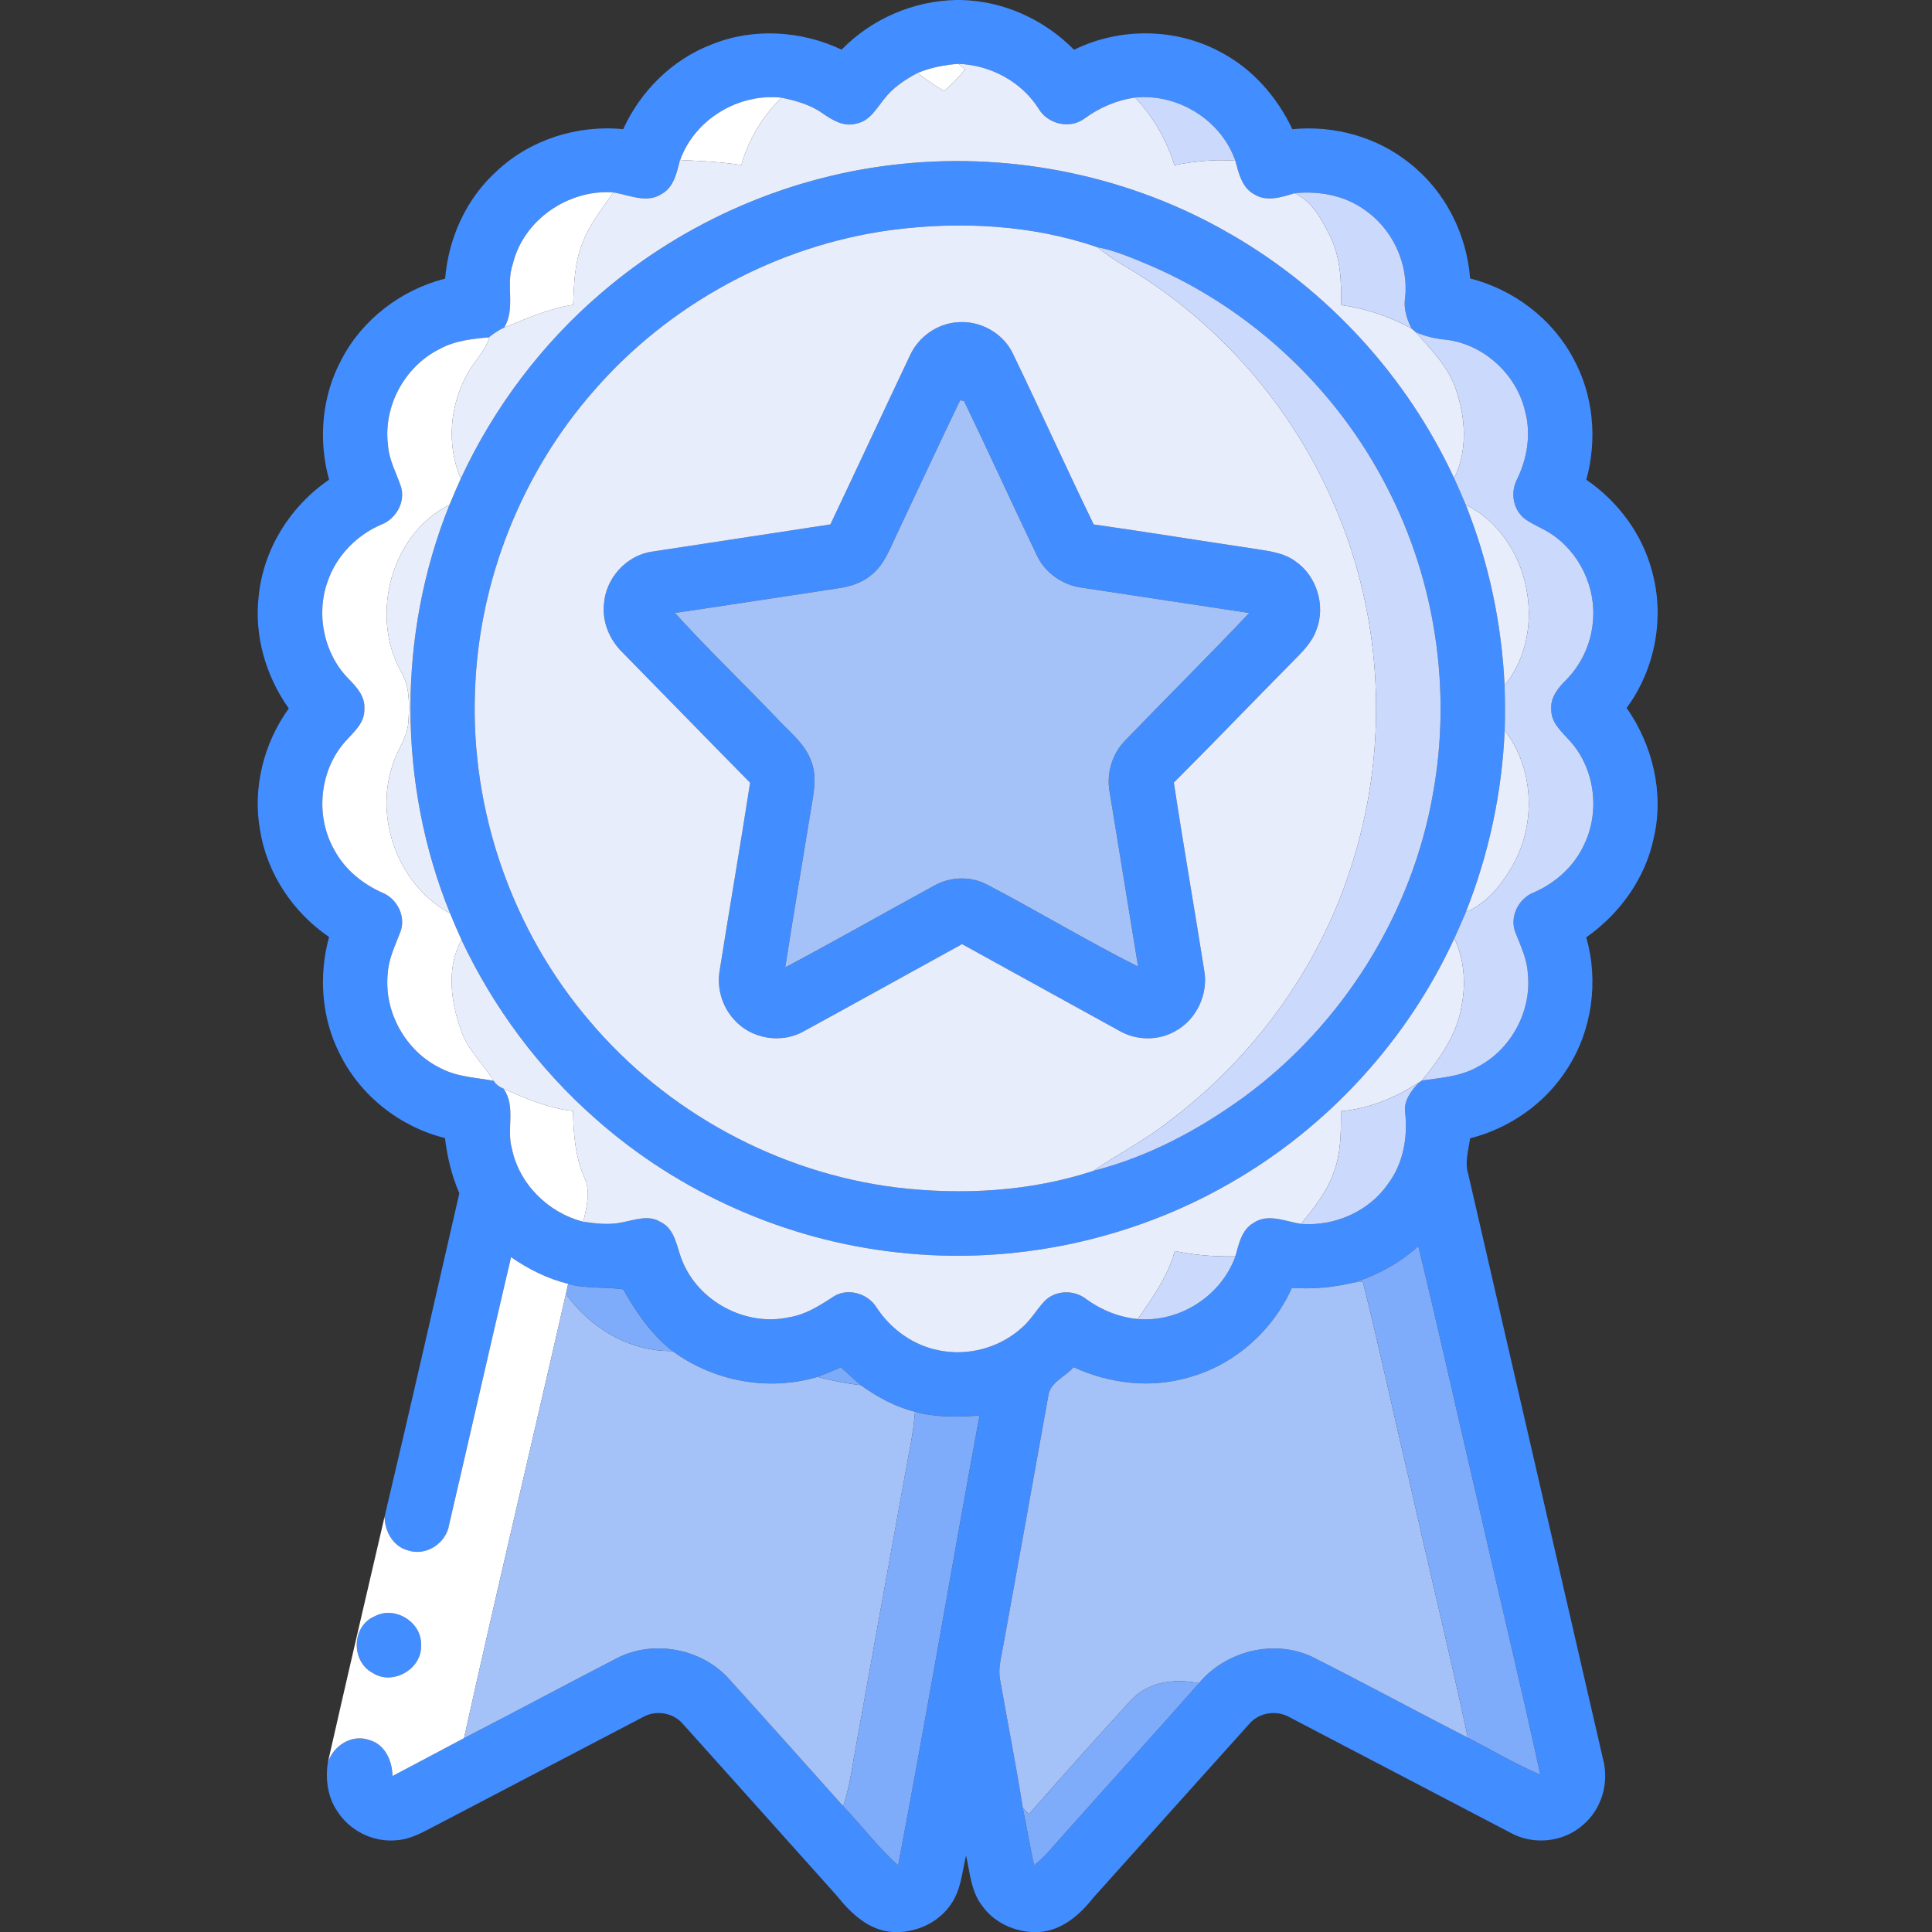 <svg width="64" height="64" viewBox="0 0 64 64" fill="none" xmlns="http://www.w3.org/2000/svg">
<rect x="0" y="0" width="64" height="64" fill="#333333" stroke="none"/>
<g clip-path="url(#clip0_137_356)">
<path d="M31.675 0H31.815C33.23 0.025 34.593 0.645 35.58 1.649C37.084 0.906 38.935 0.92 40.415 1.716C41.48 2.266 42.303 3.204 42.811 4.28C44.19 4.144 45.62 4.535 46.7 5.411C47.869 6.326 48.587 7.75 48.7 9.224C50.138 9.591 51.417 10.553 52.116 11.869C52.788 13.086 52.917 14.559 52.549 15.891C53.593 16.608 54.395 17.677 54.721 18.905C55.155 20.445 54.834 22.166 53.884 23.451C54.745 24.68 55.125 26.254 54.79 27.729C54.516 29.08 53.666 30.264 52.547 31.05C52.964 32.51 52.742 34.141 51.91 35.415C51.185 36.556 50.006 37.377 48.699 37.709C48.648 38.095 48.515 38.49 48.634 38.879C50.127 45.345 51.612 51.814 53.104 58.28C53.31 59.054 53.059 59.928 52.445 60.447C51.801 61.029 50.796 61.134 50.04 60.714C47.608 59.444 45.178 58.169 42.745 56.9C42.305 56.635 41.704 56.718 41.374 57.117C39.656 59.024 37.946 60.938 36.233 62.847C35.784 63.415 35.201 63.938 34.445 64H34.157C33.516 63.958 32.888 63.645 32.52 63.11C32.161 62.636 32.131 62.023 32.002 61.465C31.869 62.021 31.834 62.63 31.484 63.105C31.113 63.641 30.484 63.955 29.84 64H29.571C28.774 63.95 28.183 63.377 27.712 62.789C26.017 60.898 24.326 59.001 22.628 57.115C22.302 56.727 21.715 56.635 21.281 56.89C19.015 58.075 16.75 59.26 14.485 60.446C14.057 60.666 13.629 60.928 13.137 60.96C12.355 61.039 11.556 60.633 11.149 59.962C10.85 59.5 10.777 58.924 10.86 58.388C11.04 57.825 11.662 57.429 12.244 57.644C12.76 57.79 12.991 58.334 13.001 58.831C13.79 58.411 14.584 58 15.371 57.578C17.062 56.708 18.738 55.806 20.427 54.934C21.636 54.307 23.229 54.599 24.141 55.608C25.413 57.009 26.67 58.422 27.933 59.833C28.547 60.479 29.09 61.195 29.751 61.796C30.698 56.837 31.53 51.856 32.449 46.891C31.735 46.941 31.008 46.959 30.311 46.766C29.655 46.601 29.055 46.275 28.51 45.883C28.288 45.69 28.074 45.489 27.856 45.294C27.599 45.4 27.344 45.51 27.085 45.61C25.453 46.095 23.645 45.76 22.276 44.755C21.578 44.208 21.078 43.472 20.645 42.71C20.041 42.621 19.416 42.696 18.821 42.529C18.137 42.361 17.505 42.042 16.929 41.645C16.235 44.595 15.566 47.551 14.877 50.502C14.785 51.12 14.113 51.564 13.511 51.358C13.02 51.227 12.742 50.725 12.74 50.24C13.584 46.674 14.398 43.1 15.216 39.528C14.964 38.946 14.816 38.328 14.74 37.7C13.236 37.326 11.915 36.28 11.24 34.881C10.645 33.701 10.553 32.306 10.901 31.039C9.707 30.227 8.844 28.935 8.615 27.504C8.361 26.1 8.737 24.62 9.566 23.468C8.802 22.394 8.414 21.049 8.571 19.735C8.726 18.186 9.621 16.762 10.901 15.891C10.537 14.578 10.658 13.13 11.305 11.924C11.995 10.582 13.29 9.599 14.746 9.229C14.854 7.893 15.441 6.589 16.439 5.683C17.549 4.629 19.126 4.128 20.644 4.279C21.22 3.014 22.276 1.965 23.582 1.47C24.957 0.912 26.547 1.014 27.88 1.644C28.87 0.626 30.256 0.028 31.675 0ZM30.396 2.416C29.979 2.638 29.574 2.905 29.284 3.286C29.03 3.6 28.808 4.01 28.374 4.091C27.959 4.216 27.575 3.981 27.25 3.754C26.848 3.469 26.369 3.334 25.892 3.236C24.469 3.078 23.017 3.947 22.531 5.301H22.525C22.42 5.71 22.328 6.192 21.927 6.42C21.43 6.753 20.845 6.456 20.32 6.374C18.828 6.263 17.334 7.286 16.984 8.755C16.744 9.44 17.093 10.206 16.701 10.852C16.526 10.925 16.374 11.04 16.22 11.15L16.211 11.175C15.652 11.223 15.076 11.283 14.574 11.556C13.411 12.125 12.686 13.461 12.852 14.748C12.885 15.239 13.133 15.672 13.285 16.13C13.436 16.642 13.11 17.198 12.623 17.381C11.81 17.731 11.145 18.414 10.856 19.254C10.46 20.343 10.724 21.645 11.536 22.476C11.809 22.753 12.106 23.075 12.07 23.496C12.082 23.955 11.709 24.258 11.432 24.567C10.572 25.538 10.435 27.054 11.084 28.172C11.429 28.809 12.012 29.282 12.67 29.574C13.158 29.771 13.455 30.365 13.264 30.867C13.095 31.319 12.867 31.759 12.845 32.25C12.709 33.536 13.455 34.85 14.623 35.399C15.158 35.678 15.773 35.695 16.354 35.804C16.429 35.925 16.547 36.01 16.679 36.062C17.102 36.66 16.769 37.401 16.959 38.06C17.205 39.234 18.17 40.181 19.325 40.472C19.755 40.536 20.196 40.587 20.626 40.489C21.036 40.411 21.491 40.235 21.881 40.48C22.378 40.719 22.41 41.314 22.6 41.763C23.137 43.114 24.695 43.944 26.117 43.641C26.661 43.56 27.131 43.266 27.582 42.97C28.058 42.64 28.749 42.836 29.041 43.318C29.512 44.034 30.258 44.572 31.106 44.733C32.076 44.934 33.129 44.642 33.86 43.975C34.151 43.721 34.341 43.38 34.604 43.101C34.959 42.735 35.576 42.719 35.974 43.028C36.477 43.395 37.065 43.636 37.69 43.695C39.076 43.812 40.458 42.929 40.924 41.617C41.039 41.219 41.125 40.746 41.515 40.517C41.999 40.18 42.583 40.465 43.101 40.544C44.203 40.629 45.337 40.139 45.975 39.226C46.479 38.557 46.636 37.694 46.551 36.874C46.486 36.47 46.746 36.136 47.001 35.861C47.028 35.844 47.078 35.811 47.104 35.794C47.733 35.703 48.395 35.661 48.96 35.335C50.065 34.758 50.746 33.481 50.611 32.241C50.586 31.771 50.38 31.344 50.21 30.914C49.989 30.395 50.292 29.764 50.809 29.565C51.53 29.25 52.151 28.694 52.479 27.971C53.019 26.858 52.826 25.425 51.979 24.515C51.718 24.226 51.38 23.931 51.389 23.505C51.351 23.104 51.621 22.78 51.886 22.516C52.386 22.01 52.7 21.328 52.765 20.62C52.888 19.471 52.321 18.276 51.343 17.659C51.059 17.475 50.73 17.365 50.466 17.15C50.112 16.837 50.038 16.291 50.254 15.877C50.59 15.189 50.724 14.387 50.525 13.637C50.244 12.398 49.142 11.386 47.873 11.25C47.536 11.217 47.206 11.139 46.898 11.002C46.862 10.974 46.795 10.914 46.76 10.884C46.604 10.568 46.49 10.226 46.547 9.867C46.67 8.735 46.127 7.57 45.182 6.935C44.521 6.466 43.688 6.321 42.892 6.399C42.461 6.527 41.964 6.7 41.546 6.435C41.138 6.216 41.034 5.732 40.922 5.322C40.453 3.973 39.019 3.09 37.601 3.23C36.99 3.317 36.419 3.565 35.922 3.928C35.436 4.29 34.7 4.109 34.401 3.592C33.83 2.697 32.81 2.158 31.756 2.115C31.29 2.146 30.829 2.237 30.396 2.416ZM44.877 42.477C44.196 42.645 43.495 42.711 42.795 42.661C42.159 44.089 40.885 45.219 39.373 45.63C38.114 45.999 36.746 45.834 35.565 45.29C35.286 45.611 34.77 45.789 34.722 46.26C34.23 49.009 33.735 51.756 33.236 54.505C33.178 54.877 33.055 55.254 33.127 55.634C33.376 57.053 33.659 58.465 33.883 59.889C34.009 60.524 34.119 61.161 34.254 61.795C34.491 61.605 34.703 61.385 34.898 61.153C36.501 59.35 38.121 57.562 39.719 55.756C40.61 54.684 42.218 54.284 43.486 54.892C45.209 55.763 46.906 56.684 48.625 57.565C49.422 57.976 50.199 58.435 51.024 58.79C50.401 55.894 49.695 53.015 49.041 50.125C48.351 47.176 47.695 44.22 46.984 41.276C46.383 41.833 45.654 42.224 44.877 42.477Z" fill="#428DFF"/>
<path d="M19.935 9.691C22.71 7.307 26.224 5.797 29.864 5.43C33.618 5.041 37.49 5.854 40.755 7.75C43.98 9.601 46.608 12.469 48.171 15.842C48.303 16.134 48.431 16.427 48.555 16.722C49.316 18.626 49.748 20.657 49.841 22.705C49.856 23.201 49.859 23.697 49.844 24.195C49.756 26.254 49.32 28.295 48.559 30.21C48.436 30.504 48.308 30.795 48.176 31.085C46.625 34.455 44.006 37.32 40.79 39.169C37.479 41.089 33.549 41.917 29.745 41.489C26.046 41.091 22.486 39.515 19.708 37.042C17.849 35.402 16.343 33.374 15.288 31.134C15.156 30.844 15.03 30.551 14.909 30.257C13.168 25.97 13.159 21.015 14.889 16.722C15.009 16.431 15.134 16.142 15.264 15.855C16.359 13.499 17.956 11.376 19.935 9.691ZM29.498 7.622C25.728 8.139 22.176 10.065 19.68 12.935C17.275 15.67 15.856 19.247 15.736 22.887C15.579 26.842 16.966 30.831 19.543 33.836C22.088 36.845 25.783 38.85 29.694 39.336C31.87 39.596 34.129 39.472 36.218 38.786C38.025 38.327 39.708 37.43 41.211 36.336C44.481 33.941 46.78 30.261 47.474 26.266C48.089 22.852 47.551 19.242 45.958 16.161C44.29 12.892 41.461 10.235 38.089 8.789C37.519 8.554 36.951 8.3 36.344 8.186C34.159 7.437 31.779 7.321 29.498 7.622Z" fill="#428DFF"/>
<path d="M30.145 11.774C30.426 11.154 31.059 10.709 31.741 10.674C32.475 10.618 33.219 11.031 33.544 11.695C34.454 13.58 35.316 15.489 36.23 17.373C38.005 17.625 39.775 17.915 41.549 18.178C42.018 18.253 42.519 18.303 42.913 18.595C43.621 19.08 43.92 20.065 43.608 20.864C43.459 21.295 43.119 21.614 42.808 21.931C41.496 23.259 40.204 24.604 38.885 25.923C39.199 27.994 39.561 30.058 39.888 32.127C40.04 32.922 39.636 33.783 38.921 34.164C38.364 34.48 37.649 34.469 37.093 34.154C35.35 33.197 33.611 32.231 31.869 31.275C30.128 32.23 28.394 33.198 26.65 34.149C25.913 34.584 24.9 34.429 24.331 33.789C23.92 33.355 23.738 32.728 23.841 32.142C24.17 30.07 24.528 28.002 24.849 25.928C23.436 24.499 22.039 23.055 20.631 21.623C20.196 21.205 19.939 20.6 20.008 19.995C20.071 19.145 20.759 18.388 21.608 18.271C23.574 17.97 25.541 17.673 27.508 17.372C28.393 15.509 29.261 13.638 30.145 11.774ZM31.806 13.259C31.094 14.736 30.406 16.228 29.704 17.71C29.48 18.172 29.301 18.686 28.894 19.023C28.579 19.303 28.165 19.433 27.755 19.489C25.956 19.758 24.159 20.041 22.359 20.304C23.439 21.498 24.605 22.611 25.718 23.775C26.139 24.236 26.684 24.635 26.886 25.252C27.079 25.779 26.939 26.345 26.854 26.88C26.573 28.603 26.281 30.323 26.013 32.047C27.671 31.165 29.305 30.234 30.954 29.335C31.486 29.037 32.163 29.02 32.703 29.305C34.383 30.186 36.009 31.169 37.703 32.022C37.394 30.099 37.071 28.179 36.763 26.256C36.644 25.638 36.835 24.971 37.28 24.523C38.641 23.111 40.036 21.732 41.384 20.306C39.54 20.025 37.695 19.748 35.851 19.469C35.215 19.389 34.629 18.989 34.353 18.405C33.535 16.705 32.758 14.984 31.935 13.287C31.903 13.28 31.839 13.267 31.806 13.259Z" fill="#428DFF"/>
<path d="M12.408 53.543C13.073 53.177 13.976 53.732 13.949 54.492C13.989 55.29 13.003 55.851 12.336 55.413C11.623 55.028 11.645 53.862 12.408 53.543Z" fill="#428DFF"/>
<path d="M30.396 2.416C30.829 2.238 31.29 2.146 31.756 2.115C31.81 2.163 31.916 2.258 31.969 2.304C31.758 2.56 31.524 2.796 31.275 3.016C30.97 2.835 30.675 2.636 30.396 2.416Z" fill="white"/>
<path d="M22.531 5.301C23.017 3.948 24.469 3.078 25.892 3.236C25.256 3.85 24.799 4.616 24.558 5.466C23.886 5.364 23.209 5.33 22.531 5.301Z" fill="white"/>
<path d="M16.984 8.756C17.334 7.287 18.827 6.263 20.32 6.374C19.926 6.937 19.484 7.482 19.262 8.142C19.026 8.766 19.015 9.439 18.985 10.098C18.181 10.217 17.446 10.552 16.701 10.853C17.092 10.207 16.744 9.441 16.984 8.756Z" fill="white"/>
<path d="M14.574 11.556C15.076 11.282 15.653 11.222 16.211 11.175C16.076 11.634 15.708 11.962 15.486 12.375C14.898 13.42 14.784 14.747 15.264 15.855C15.134 16.142 15.009 16.431 14.889 16.722C12.95 17.689 12.253 20.371 13.276 22.237C13.579 22.73 13.564 23.324 13.53 23.88C13.511 24.426 13.135 24.861 12.994 25.374C12.403 27.179 13.225 29.351 14.909 30.257C15.03 30.551 15.156 30.844 15.288 31.134C14.785 32.042 14.929 33.165 15.263 34.106C15.475 34.761 15.999 35.231 16.354 35.804C15.773 35.695 15.158 35.677 14.623 35.399C13.455 34.85 12.709 33.536 12.845 32.25C12.868 31.759 13.095 31.319 13.264 30.867C13.455 30.365 13.158 29.771 12.67 29.574C12.013 29.282 11.429 28.809 11.084 28.172C10.435 27.054 10.573 25.537 11.433 24.567C11.709 24.257 12.083 23.955 12.07 23.496C12.106 23.075 11.809 22.752 11.536 22.476C10.724 21.645 10.46 20.342 10.856 19.254C11.145 18.414 11.81 17.731 12.623 17.381C13.11 17.197 13.436 16.642 13.285 16.13C13.133 15.672 12.885 15.239 12.853 14.747C12.686 13.461 13.411 12.125 14.574 11.556Z" fill="white"/>
<path d="M16.679 36.062C17.42 36.389 18.168 36.718 18.983 36.801C18.997 37.554 19.051 38.316 19.36 39.015C19.579 39.483 19.426 39.996 19.325 40.472C18.17 40.181 17.205 39.234 16.959 38.06C16.769 37.401 17.102 36.66 16.679 36.062Z" fill="white"/>
<path d="M14.878 50.503C15.567 47.552 16.235 44.596 16.929 41.645C17.505 42.043 18.138 42.362 18.822 42.529C18.803 42.613 18.765 42.781 18.747 42.864C17.63 47.77 16.46 52.666 15.372 57.578C14.584 58.001 13.79 58.412 13.002 58.832C12.992 58.334 12.76 57.791 12.244 57.644C11.663 57.429 11.04 57.825 10.86 58.388C11.475 55.669 12.108 52.956 12.74 50.24C12.743 50.725 13.02 51.228 13.512 51.358C14.113 51.564 14.785 51.12 14.878 50.503ZM12.408 53.544C11.645 53.863 11.623 55.029 12.337 55.414C13.003 55.852 13.989 55.291 13.949 54.493C13.977 53.733 13.073 53.178 12.408 53.544Z" fill="white"/>
<path d="M31.756 2.115C32.81 2.158 33.83 2.698 34.401 3.593C34.7 4.109 35.436 4.29 35.922 3.928C36.419 3.565 36.99 3.318 37.601 3.23C38.203 3.869 38.645 4.634 38.905 5.471C39.569 5.34 40.246 5.274 40.922 5.323C41.034 5.733 41.138 6.216 41.546 6.435C41.964 6.7 42.461 6.528 42.892 6.399C43.475 6.674 43.782 7.275 44.061 7.821C44.41 8.528 44.441 9.331 44.421 10.104C45.241 10.22 46.036 10.478 46.76 10.884C46.795 10.914 46.862 10.974 46.898 11.003C47.406 11.578 47.972 12.144 48.225 12.888C48.553 13.832 48.627 14.928 48.171 15.843C46.608 12.469 43.98 9.601 40.755 7.75C37.49 5.854 33.617 5.041 29.864 5.43C26.224 5.798 22.71 7.308 19.935 9.691C17.956 11.377 16.359 13.499 15.264 15.855C14.784 14.748 14.898 13.42 15.486 12.375C15.707 11.963 16.076 11.634 16.211 11.175L16.22 11.15C16.374 11.04 16.526 10.925 16.701 10.853C17.446 10.552 18.181 10.216 18.985 10.098C19.015 9.439 19.026 8.765 19.262 8.141C19.484 7.481 19.926 6.936 20.32 6.374C20.845 6.456 21.43 6.753 21.927 6.42C22.328 6.193 22.42 5.71 22.525 5.301H22.531C23.209 5.33 23.886 5.364 24.558 5.466C24.799 4.616 25.256 3.85 25.892 3.236C26.369 3.334 26.848 3.469 27.25 3.754C27.575 3.981 27.959 4.216 28.374 4.091C28.808 4.01 29.03 3.6 29.284 3.286C29.574 2.905 29.979 2.638 30.396 2.416C30.675 2.636 30.97 2.835 31.275 3.016C31.524 2.796 31.758 2.56 31.969 2.304C31.916 2.258 31.81 2.163 31.756 2.115Z" fill="#E8EDFC"/>
<path d="M29.497 7.623C31.779 7.322 34.159 7.438 36.344 8.187C36.646 8.422 36.959 8.644 37.292 8.834C40.371 10.66 42.83 13.494 44.225 16.789C45.8 20.445 46.011 24.662 44.836 28.463C43.794 31.935 41.576 35.017 38.675 37.179C37.905 37.789 37.023 38.229 36.218 38.787C34.129 39.473 31.87 39.597 29.694 39.337C25.782 38.85 22.087 36.845 19.543 33.837C16.966 30.832 15.579 26.843 15.736 22.888C15.856 19.248 17.275 15.67 19.68 12.935C22.176 10.065 25.727 8.139 29.497 7.623ZM30.145 11.774C29.261 13.638 28.392 15.509 27.508 17.372C25.541 17.673 23.574 17.97 21.608 18.272C20.759 18.388 20.071 19.145 20.008 19.995C19.939 20.6 20.196 21.205 20.631 21.623C22.039 23.055 23.436 24.499 24.849 25.928C24.527 28.002 24.17 30.07 23.841 32.142C23.738 32.728 23.92 33.355 24.331 33.789C24.9 34.429 25.913 34.584 26.65 34.149C28.394 33.198 30.128 32.23 31.869 31.275C33.611 32.232 35.35 33.197 37.093 34.154C37.649 34.469 38.364 34.48 38.921 34.164C39.636 33.783 40.04 32.922 39.888 32.127C39.561 30.058 39.199 27.994 38.885 25.923C40.204 24.604 41.496 23.259 42.807 21.932C43.119 21.614 43.459 21.295 43.608 20.864C43.92 20.065 43.621 19.08 42.913 18.595C42.519 18.303 42.017 18.253 41.549 18.178C39.775 17.915 38.005 17.625 36.23 17.373C35.316 15.489 34.454 13.58 33.544 11.695C33.219 11.032 32.475 10.618 31.741 10.674C31.059 10.709 30.426 11.154 30.145 11.774Z" fill="#E8EDFC"/>
<path d="M13.276 22.238C12.252 20.371 12.95 17.689 14.889 16.723C13.159 21.015 13.167 25.97 14.909 30.258C13.225 29.351 12.402 27.179 12.994 25.374C13.135 24.861 13.511 24.426 13.53 23.88C13.564 23.324 13.579 22.73 13.276 22.238Z" fill="#E8EDFC"/>
<path d="M48.555 16.723C50.666 17.753 51.327 20.895 49.841 22.705C49.747 20.658 49.316 18.626 48.555 16.723Z" fill="#E8EDFC"/>
<path d="M49.844 24.195C50.851 25.492 50.895 27.41 50.036 28.794C49.679 29.382 49.212 29.947 48.559 30.21C49.32 28.295 49.756 26.254 49.844 24.195Z" fill="#E8EDFC"/>
<path d="M48.176 31.085C48.503 31.771 48.563 32.554 48.422 33.296C48.275 34.255 47.701 35.06 47.103 35.794C47.077 35.811 47.027 35.844 47.001 35.861C46.22 36.362 45.357 36.729 44.422 36.81C44.42 37.486 44.428 38.184 44.185 38.828C43.963 39.477 43.525 40.015 43.101 40.544C42.582 40.465 41.998 40.18 41.515 40.517C41.125 40.746 41.038 41.219 40.923 41.617C40.25 41.631 39.575 41.583 38.916 41.44C38.69 42.282 38.178 42.989 37.69 43.695C37.065 43.636 36.477 43.395 35.973 43.028C35.576 42.719 34.958 42.735 34.603 43.101C34.341 43.38 34.151 43.721 33.86 43.975C33.128 44.642 32.076 44.934 31.106 44.733C30.257 44.572 29.512 44.034 29.041 43.318C28.748 42.836 28.057 42.64 27.582 42.97C27.131 43.266 26.661 43.56 26.117 43.641C24.695 43.944 23.137 43.114 22.6 41.763C22.41 41.314 22.377 40.719 21.881 40.48C21.491 40.235 21.036 40.411 20.626 40.489C20.196 40.587 19.755 40.536 19.325 40.472C19.426 39.996 19.578 39.483 19.36 39.015C19.051 38.316 18.997 37.554 18.982 36.801C18.167 36.718 17.42 36.389 16.678 36.062C16.547 36.01 16.428 35.925 16.353 35.804C15.998 35.231 15.475 34.761 15.262 34.106C14.928 33.165 14.785 32.042 15.287 31.134C16.342 33.374 17.848 35.403 19.707 37.042C22.486 39.515 26.046 41.091 29.745 41.489C33.548 41.917 37.478 41.089 40.79 39.169C44.006 37.32 46.625 34.455 48.176 31.085Z" fill="#E8EDFC"/>
<path d="M37.601 3.23C39.019 3.09 40.452 3.973 40.922 5.323C40.246 5.274 39.569 5.34 38.905 5.472C38.645 4.634 38.202 3.869 37.601 3.23Z" fill="#CAD9FC"/>
<path d="M42.892 6.399C43.687 6.321 44.521 6.466 45.182 6.935C46.127 7.57 46.67 8.735 46.547 9.867C46.49 10.226 46.603 10.567 46.76 10.884C46.036 10.477 45.241 10.22 44.421 10.104C44.441 9.331 44.41 8.527 44.061 7.821C43.782 7.275 43.475 6.674 42.892 6.399Z" fill="#CAD9FC"/>
<path d="M36.343 8.187C36.951 8.3 37.519 8.554 38.089 8.789C41.461 10.235 44.29 12.893 45.957 16.162C47.551 19.243 48.089 22.853 47.474 26.267C46.78 30.262 44.481 33.941 41.211 36.337C39.707 37.43 38.025 38.328 36.217 38.786C37.022 38.229 37.905 37.789 38.675 37.179C41.576 35.017 43.794 31.935 44.836 28.463C46.011 24.662 45.8 20.445 44.225 16.789C42.83 13.494 40.371 10.66 37.292 8.834C36.959 8.644 36.646 8.422 36.343 8.187Z" fill="#CAD9FC"/>
<path d="M46.898 11.003C47.206 11.139 47.536 11.218 47.873 11.25C49.142 11.387 50.244 12.398 50.525 13.638C50.724 14.388 50.59 15.189 50.254 15.878C50.038 16.292 50.112 16.838 50.466 17.15C50.73 17.365 51.059 17.475 51.343 17.659C52.321 18.277 52.888 19.472 52.765 20.62C52.7 21.328 52.386 22.01 51.886 22.517C51.621 22.78 51.351 23.104 51.389 23.505C51.38 23.932 51.718 24.227 51.979 24.515C52.826 25.425 53.019 26.858 52.479 27.972C52.151 28.694 51.53 29.25 50.809 29.565C50.292 29.764 49.989 30.395 50.21 30.914C50.38 31.344 50.586 31.772 50.611 32.242C50.746 33.482 50.065 34.758 48.96 35.335C48.395 35.662 47.733 35.703 47.104 35.794C47.701 35.06 48.275 34.255 48.422 33.297C48.564 32.554 48.504 31.772 48.176 31.085C48.307 30.795 48.436 30.504 48.559 30.21C49.212 29.947 49.679 29.382 50.036 28.794C50.895 27.41 50.851 25.492 49.844 24.195C49.859 23.698 49.856 23.202 49.841 22.705C51.328 20.895 50.666 17.753 48.555 16.723C48.431 16.428 48.303 16.134 48.171 15.843C48.627 14.928 48.553 13.832 48.225 12.888C47.972 12.144 47.406 11.578 46.898 11.003Z" fill="#CAD9FC"/>
<path d="M44.422 36.81C45.357 36.729 46.22 36.363 47.001 35.861C46.746 36.136 46.486 36.47 46.551 36.874C46.636 37.694 46.479 38.558 45.975 39.226C45.337 40.139 44.202 40.629 43.101 40.544C43.525 40.015 43.964 39.478 44.185 38.828C44.429 38.184 44.42 37.486 44.422 36.81Z" fill="#CAD9FC"/>
<path d="M38.916 41.44C39.575 41.583 40.25 41.632 40.924 41.618C40.457 42.929 39.076 43.813 37.69 43.695C38.179 42.989 38.69 42.283 38.916 41.44Z" fill="#CAD9FC"/>
<path d="M31.806 13.259C31.838 13.266 31.902 13.28 31.935 13.286C32.757 14.984 33.535 16.705 34.352 18.405C34.628 18.989 35.215 19.389 35.851 19.469C37.695 19.747 39.54 20.025 41.383 20.306C40.036 21.731 38.641 23.111 37.28 24.523C36.835 24.971 36.643 25.637 36.762 26.256C37.071 28.179 37.393 30.099 37.702 32.021C36.008 31.169 34.382 30.186 32.702 29.305C32.162 29.02 31.486 29.036 30.953 29.335C29.305 30.234 27.671 31.165 26.012 32.046C26.281 30.323 26.572 28.602 26.853 26.88C26.938 26.345 27.078 25.779 26.886 25.251C26.683 24.635 26.138 24.236 25.717 23.775C24.605 22.611 23.438 21.497 22.358 20.304C24.158 20.041 25.956 19.758 27.755 19.489C28.165 19.433 28.578 19.302 28.893 19.023C29.301 18.686 29.48 18.171 29.703 17.71C30.406 16.227 31.093 14.736 31.806 13.259Z" fill="#A4C2F7"/>
<path d="M42.795 42.661C43.495 42.712 44.196 42.645 44.877 42.478C44.945 42.474 45.078 42.464 45.145 42.459C45.697 44.644 46.163 46.852 46.686 49.044C47.319 51.888 48.016 54.717 48.625 57.565C46.906 56.684 45.209 55.763 43.486 54.893C42.217 54.284 40.61 54.684 39.718 55.757C38.927 55.598 38.023 55.699 37.457 56.333C36.317 57.573 35.196 58.831 34.084 60.098C34.016 60.026 33.95 59.958 33.882 59.889C33.658 58.465 33.376 57.053 33.127 55.634C33.055 55.254 33.177 54.878 33.236 54.505C33.735 51.757 34.23 49.009 34.722 46.26C34.77 45.789 35.286 45.611 35.565 45.29C36.746 45.834 38.114 45.999 39.372 45.63C40.885 45.219 42.158 44.089 42.795 42.661Z" fill="#A4C2F7"/>
<path d="M18.746 42.864C19.552 43.999 20.862 44.777 22.276 44.755C23.645 45.761 25.452 46.096 27.085 45.611C27.552 45.734 28.027 45.831 28.51 45.883C29.055 46.276 29.655 46.602 30.311 46.767C30.257 47.519 30.08 48.254 29.954 48.997C29.394 52.086 28.835 55.174 28.28 58.264C28.195 58.793 28.101 59.322 27.932 59.833C26.67 58.423 25.412 57.009 24.141 55.608C23.229 54.599 21.636 54.308 20.427 54.934C18.737 55.807 17.062 56.708 15.371 57.578C16.46 52.666 17.63 47.77 18.746 42.864Z" fill="#A4C2F7"/>
<path d="M44.877 42.478C45.654 42.224 46.382 41.833 46.984 41.276C47.695 44.22 48.351 47.176 49.041 50.125C49.695 53.015 50.401 55.894 51.024 58.79C50.199 58.435 49.422 57.976 48.625 57.565C48.016 54.716 47.319 51.888 46.686 49.044C46.164 46.851 45.697 44.644 45.145 42.459C45.079 42.464 44.945 42.474 44.877 42.478Z" fill="#7FACFA"/>
<path d="M18.821 42.529C19.416 42.697 20.041 42.622 20.645 42.711C21.077 43.473 21.577 44.208 22.276 44.755C20.862 44.777 19.552 43.999 18.746 42.864C18.765 42.781 18.802 42.613 18.821 42.529Z" fill="#7FACFA"/>
<path d="M30.311 46.767C31.007 46.959 31.735 46.942 32.448 46.892C31.53 51.857 30.697 56.838 29.751 61.797C29.09 61.195 28.547 60.479 27.932 59.833C28.101 59.322 28.195 58.793 28.28 58.264C28.835 55.174 29.393 52.085 29.953 48.997C30.08 48.254 30.257 47.519 30.311 46.767Z" fill="#7FACFA"/>
<path d="M37.457 56.333C38.024 55.699 38.927 55.598 39.719 55.757C38.121 57.563 36.501 59.35 34.897 61.153C34.702 61.386 34.491 61.605 34.254 61.795C34.119 61.162 34.009 60.524 33.882 59.889C33.95 59.958 34.016 60.027 34.084 60.098C35.196 58.832 36.317 57.573 37.457 56.333Z" fill="#7FACFA"/>
<path d="M27.085 45.61C27.344 45.51 27.599 45.4 27.856 45.294C28.074 45.489 28.288 45.69 28.51 45.883C28.027 45.83 27.552 45.734 27.085 45.61Z" fill="#7CABFA"/>
</g>
<defs>
<clipPath id="clip0_137_356">
<rect width="64" height="64" fill="white"/>
</clipPath>
</defs>
</svg>
